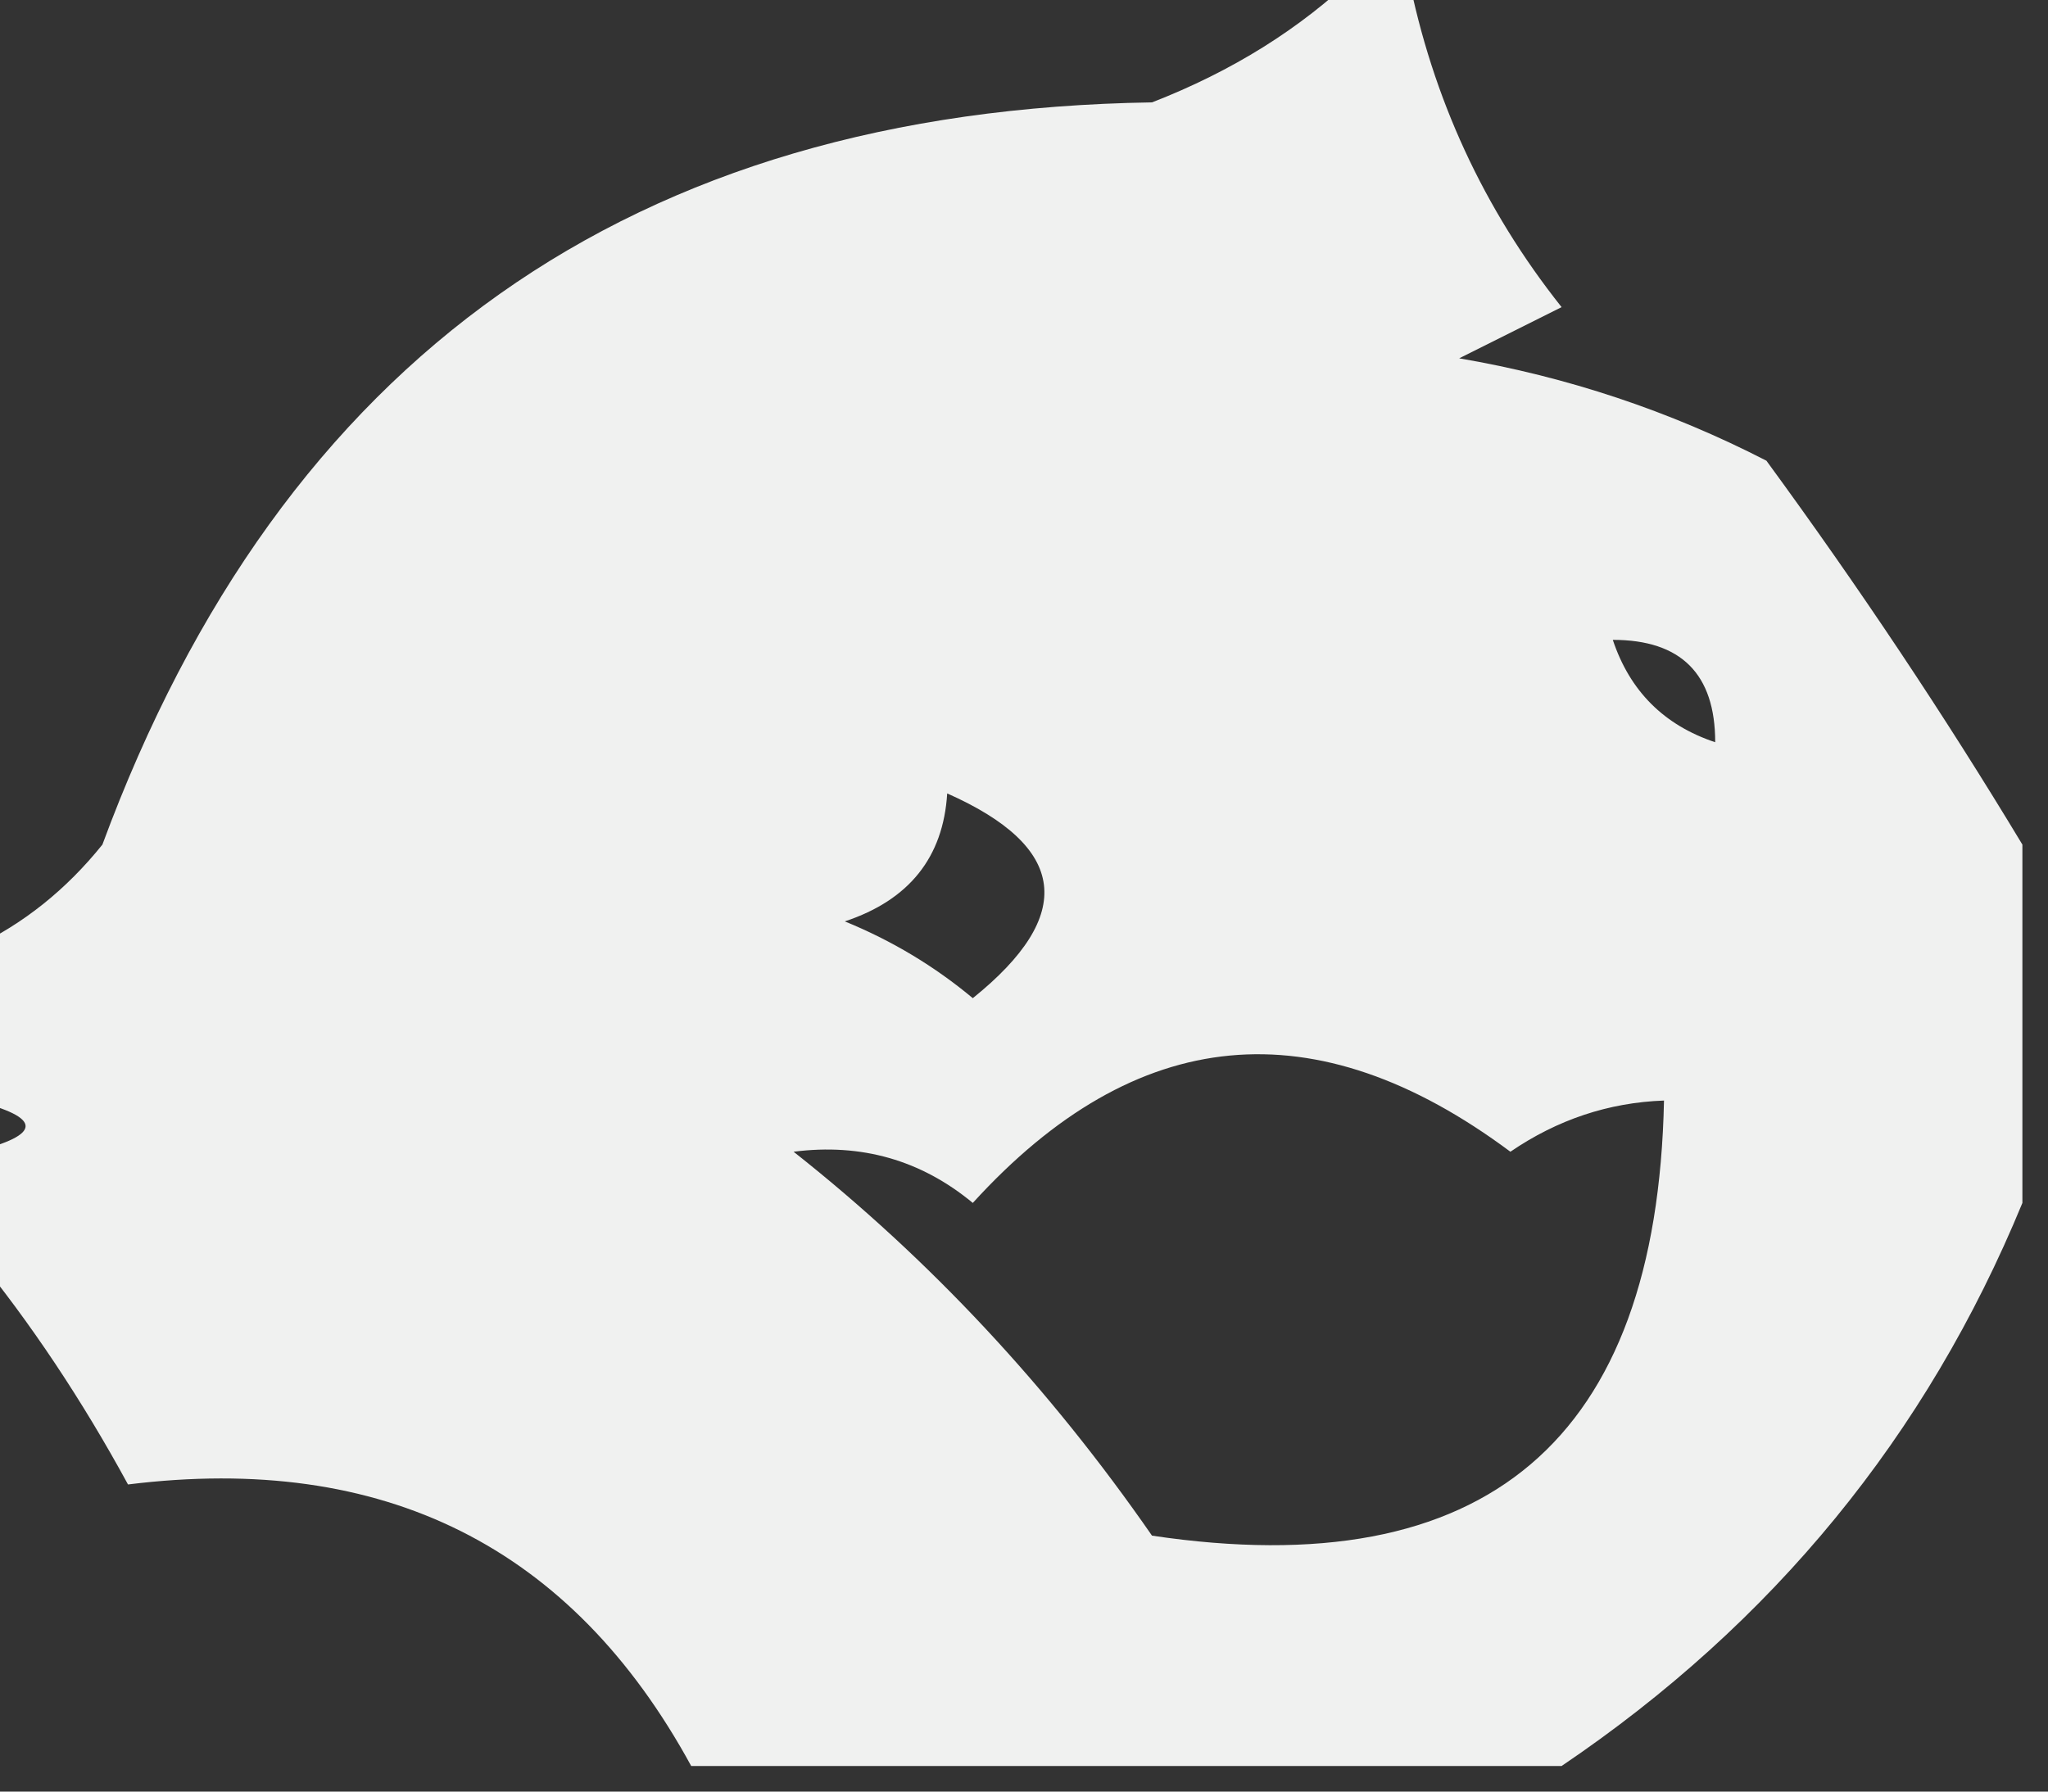 <?xml version="1.0" encoding="UTF-8"?>
<!DOCTYPE svg PUBLIC "-//W3C//DTD SVG 1.1//EN" "http://www.w3.org/Graphics/SVG/1.1/DTD/svg11.dtd">
<svg xmlns="http://www.w3.org/2000/svg" version="1.1" width="40px" height="35px" style="shape-rendering:geometricPrecision; text-rendering:geometricPrecision; image-rendering:optimizeQuality; fill-rule:evenodd; clip-rule:evenodd" xmlns:xlink="http://www.w3.org/1999/xlink">
<rect width="100%" height="100%" fill="#333333" stroke="none"/>
<g><path style="opacity:0.926" fill="#fefffe" d="M 26.5,-0.5 C 26.833,-0.5 27.167,-0.5 27.5,-0.5C 27.978,1.917 28.978,4.084 30.5,6C 29.833,6.333 29.167,6.667 28.5,7C 30.608,7.36 32.608,8.027 34.5,9C 36.314,11.479 37.981,13.979 39.5,16.5C 39.5,18.833 39.5,21.167 39.5,23.5C 37.632,28.04 34.632,31.706 30.5,34.5C 24.833,34.5 19.167,34.5 13.5,34.5C 11.163,30.213 7.496,28.38 2.5,29C 1.601,27.348 0.601,25.848 -0.5,24.5C -0.5,23.833 -0.5,23.167 -0.5,22.5C 0.833,22.167 0.833,21.833 -0.5,21.5C -0.5,20.5 -0.5,19.5 -0.5,18.5C 0.458,18.047 1.292,17.381 2,16.5C 5.511,6.991 12.345,2.158 22.5,2C 24.066,1.392 25.4,0.558 26.5,-0.5 Z M 31.5,12.5 C 32.833,12.5 33.5,13.167 33.5,14.5C 32.5,14.167 31.833,13.5 31.5,12.5 Z M 16.5,13.5 C 14.227,16.222 13.893,19.222 15.5,22.5C 13.893,19.222 14.227,16.222 16.5,13.5 Z M 18.5,15.5 C 20.852,16.543 21.018,17.876 19,19.5C 18.25,18.874 17.416,18.374 16.5,18C 17.756,17.583 18.423,16.75 18.5,15.5 Z M 32.5,21.5 C 32.362,28.14 29.029,30.973 22.5,30C 20.489,27.098 18.156,24.598 15.5,22.5C 16.822,22.33 17.989,22.663 19,23.5C 22.19,19.995 25.69,19.662 29.5,22.5C 30.417,21.873 31.417,21.539 32.5,21.5 Z"/></g>
</svg>
